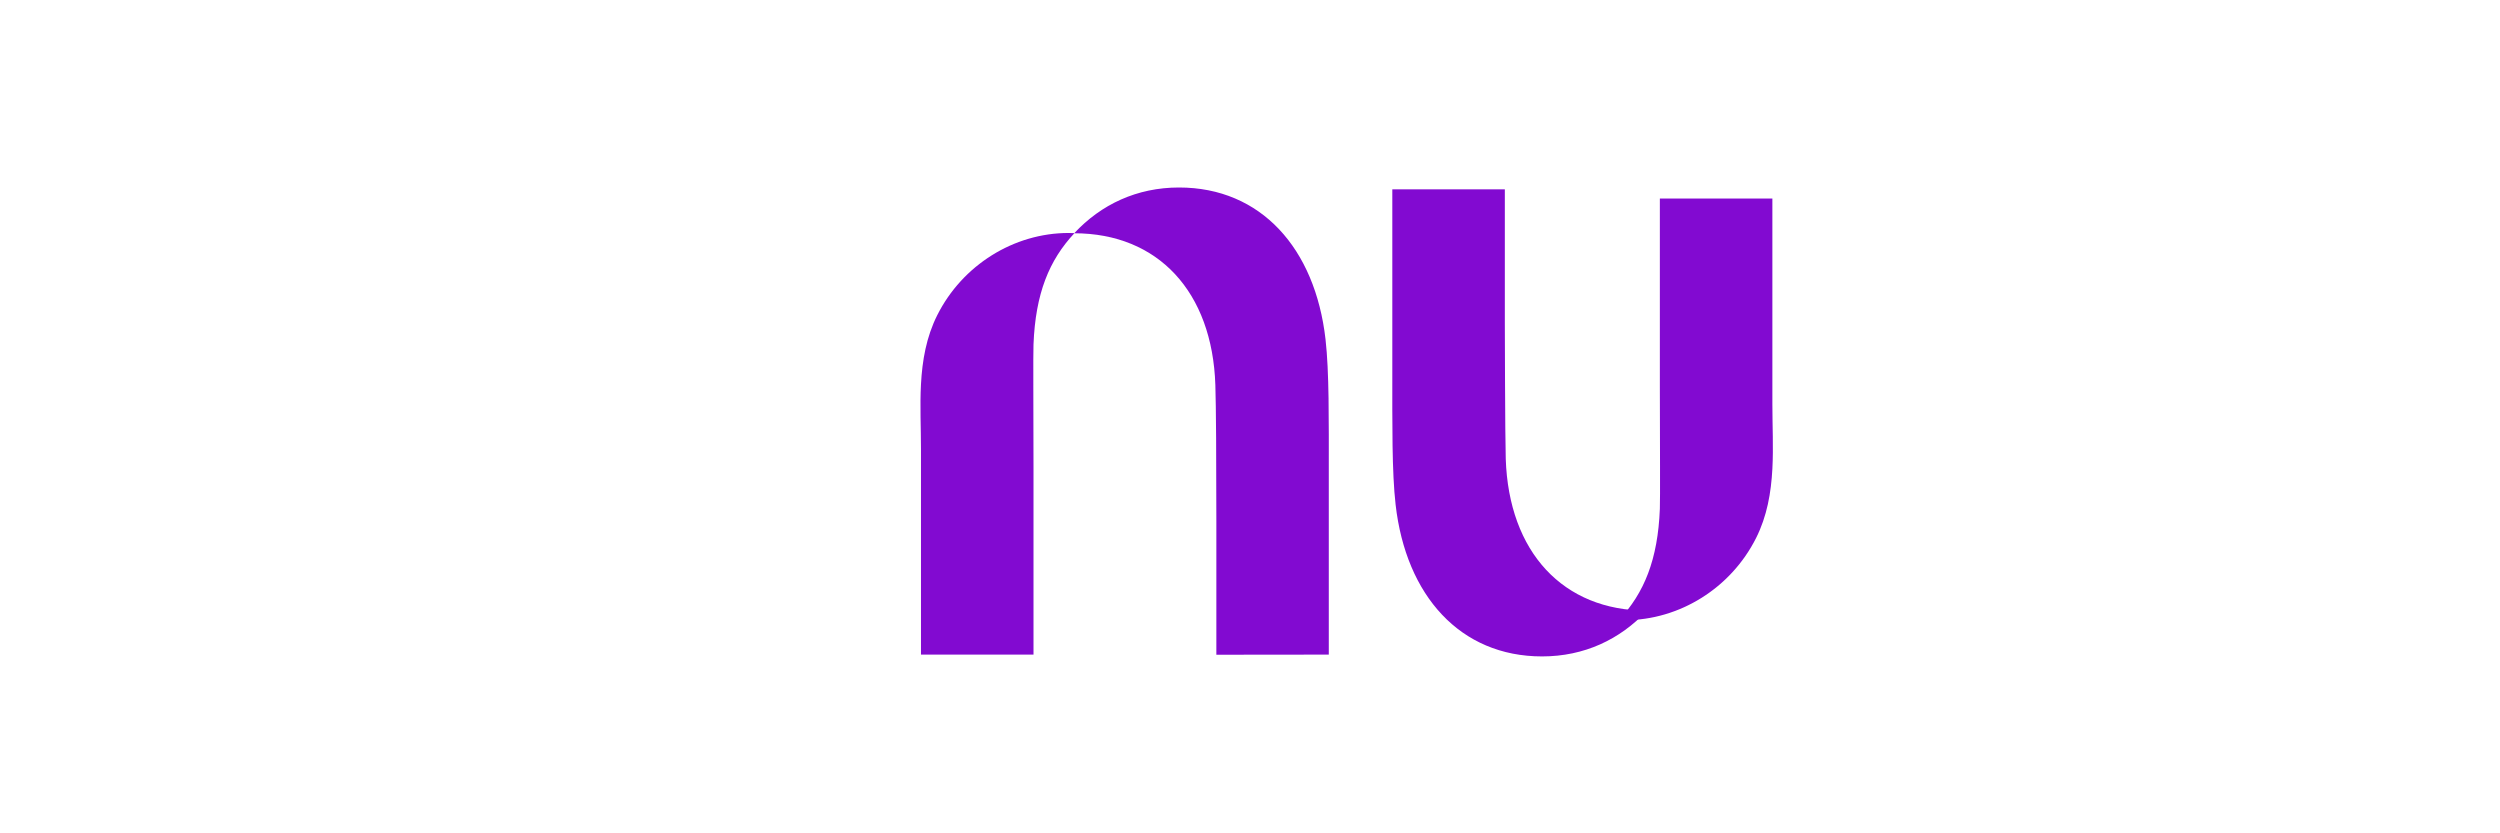<svg width="120" height="40" viewBox="0 0 120 40" fill="none" xmlns="http://www.w3.org/2000/svg">
<path fill-rule="evenodd" clip-rule="evenodd" d="M85.074 22.504C85.129 21.474 85.074 20.429 85.074 19.41C85.074 17.338 85.074 15.267 85.074 13.196C85.074 11.981 85.074 10.746 85.074 9.531C85.074 9.531 85.074 9.531 85.074 9.531H79.673C79.673 9.531 79.669 14.397 79.673 18.581C79.675 21.397 79.693 23.907 79.673 24.422C79.577 26.863 78.924 28.458 77.706 29.763C77.8 29.767 77.894 29.769 77.988 29.769C80.62 29.769 83.087 28.224 84.292 25.825C84.819 24.777 85.013 23.651 85.074 22.504" fill="#820AD1"/>
<path fill-rule="evenodd" clip-rule="evenodd" d="M74.019 31.508C76.039 31.508 77.758 30.698 79.053 29.311C75.028 29.311 72.422 26.501 72.276 22.026C72.243 21 72.232 15.506 72.232 15.506V9.087H66.831C66.831 9.087 66.831 13.533 66.831 17.764C66.831 20.387 66.81 22.658 66.989 24.222C67.486 28.592 70.091 31.508 74.019 31.508" fill="#820AD1"/>
<path fill-rule="evenodd" clip-rule="evenodd" d="M44.207 18.448C44.152 19.478 44.207 20.523 44.207 21.543C44.207 23.614 44.207 25.685 44.207 27.756C44.207 28.972 44.207 30.206 44.207 31.421C44.207 31.422 44.207 31.421 44.207 31.421H49.608C49.608 31.421 49.612 26.555 49.608 22.371C49.606 19.555 49.588 17.046 49.608 16.53C49.704 14.089 50.356 12.494 51.574 11.19C51.481 11.186 51.387 11.183 51.293 11.183C48.661 11.183 46.194 12.728 44.989 15.127C44.462 16.175 44.267 17.302 44.207 18.448" fill="#820AD1"/>
<path fill-rule="evenodd" clip-rule="evenodd" d="M56.594 9C54.574 9 52.855 9.81 51.561 11.197C55.586 11.197 58.192 14.007 58.337 18.482C58.371 19.508 58.385 22.056 58.385 25.007C58.385 28.233 58.385 31.427 58.385 31.427L63.782 31.421C63.782 31.421 63.782 26.975 63.782 22.743C63.782 20.12 63.803 17.849 63.625 16.286C63.127 11.916 60.522 9 56.594 9" fill="#820AD1"/>
</svg>
